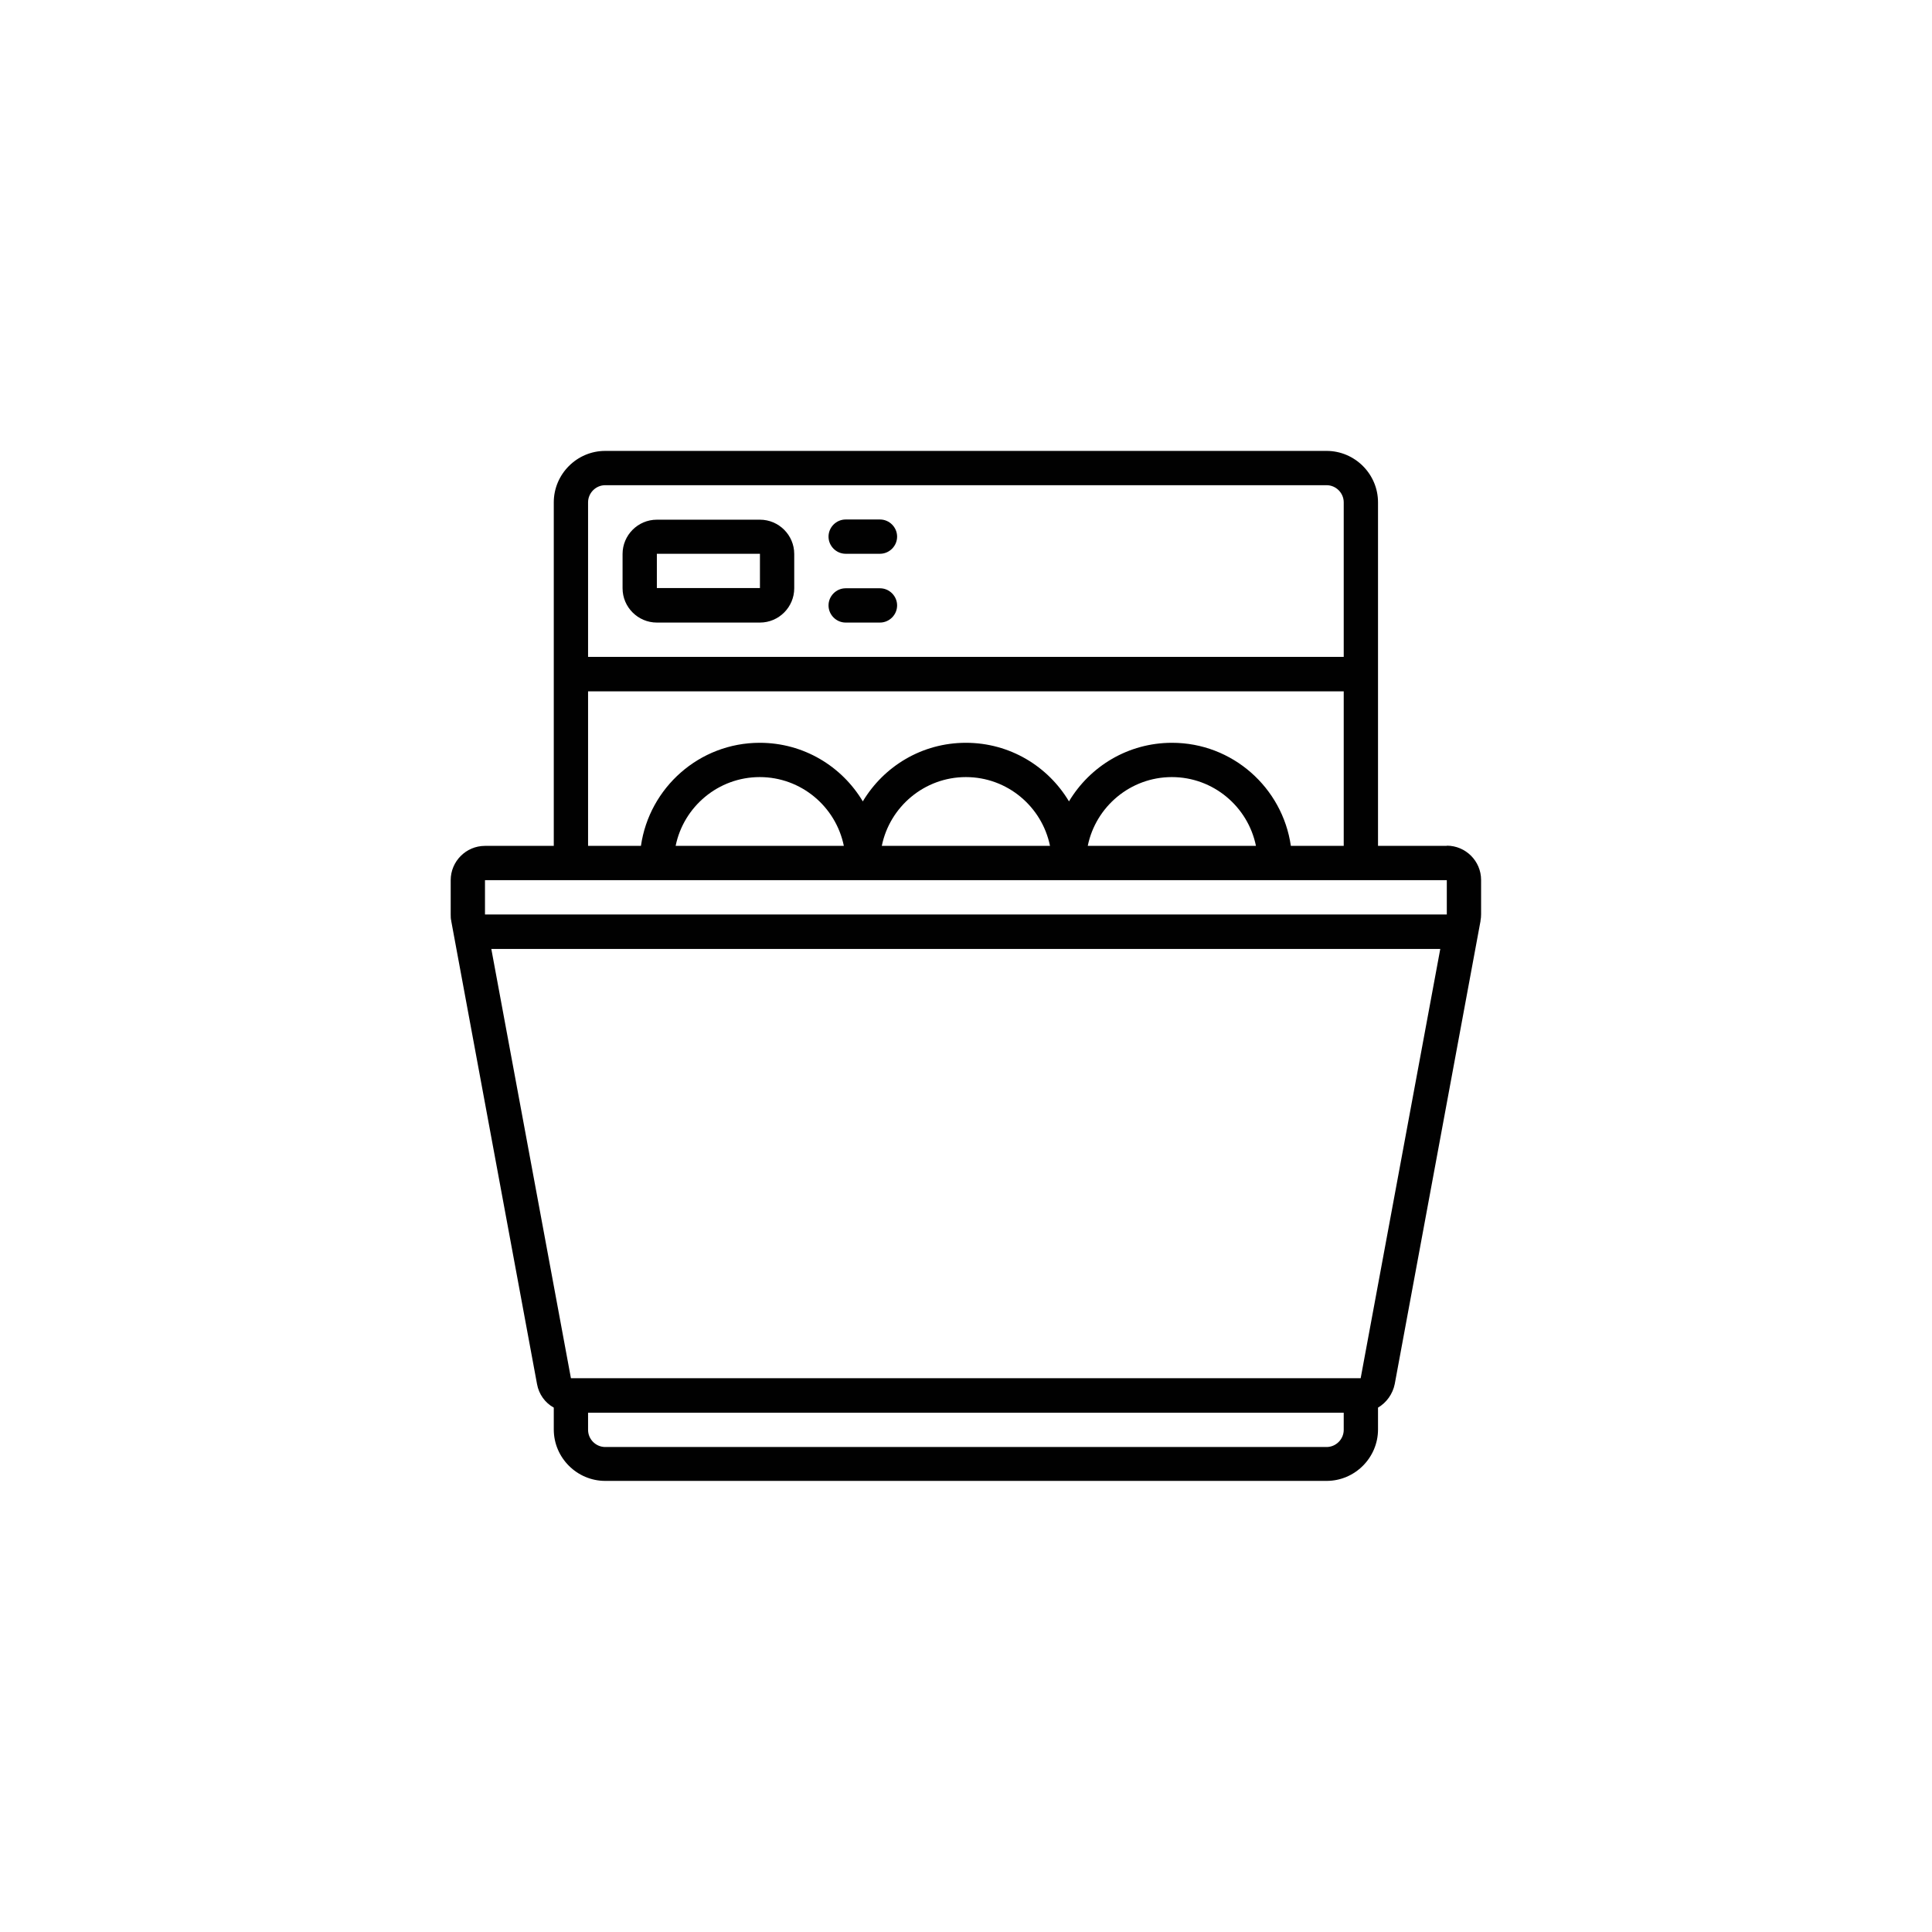 <?xml version="1.0" encoding="UTF-8"?>
<svg id="Layer_2" data-name="Layer 2" xmlns="http://www.w3.org/2000/svg" viewBox="0 0 94.65 94.65">
  <defs>
    <style>
      .cls-1 {
        fill: #010101;
      }

      .cls-1, .cls-2 {
        stroke-width: 0px;
      }

      .cls-2 {
        fill: none;
      }
    </style>
  </defs>
  <g id="Layer_1-2" data-name="Layer 1">
    <g>
      <circle class="cls-2" cx="47.32" cy="47.32" r="47.32"/>
      <g id="c">
        <path class="cls-1" d="M32.18,30.5h5.05c.93,0,1.68-.76,1.68-1.68v-1.68c0-.93-.76-1.68-1.68-1.68h-5.05c-.93,0-1.68.76-1.68,1.68v1.68c0,.93.76,1.68,1.68,1.68ZM32.18,27.13h5.05v1.68h-5.05v-1.68Z"/>
        <path class="cls-1" d="M70.88,41.44h-3.37v-16.83c0-1.39-1.14-2.52-2.52-2.52H29.65c-1.39,0-2.52,1.14-2.52,2.52v16.83h-3.37c-.93,0-1.68.76-1.68,1.68v1.68c0,.11,0,.22.03.32v.02l4.2,22.67c.09.5.4.92.82,1.15v1.07c0,1.39,1.14,2.52,2.52,2.52h35.34c1.39,0,2.52-1.14,2.52-2.52v-1.07c.41-.24.72-.66.82-1.16l4.2-22.67v-.02c.02-.1.03-.21.03-.32v-1.68c0-.93-.76-1.68-1.68-1.68h0ZM29.65,23.77h35.34c.46,0,.84.38.84.84v7.57H28.81v-7.57c0-.46.38-.84.84-.84ZM28.81,33.87h37.02v7.57h-2.59c-.41-2.85-2.86-5.05-5.82-5.05-2.15,0-4.02,1.15-5.05,2.87-1.03-1.72-2.9-2.87-5.05-2.87s-4.02,1.15-5.05,2.87c-1.03-1.72-2.9-2.87-5.05-2.87-2.96,0-5.41,2.2-5.82,5.05h-2.59v-7.57ZM61.54,41.44h-8.25c.39-1.92,2.09-3.37,4.12-3.37s3.73,1.45,4.12,3.37h0ZM51.45,41.44h-8.25c.39-1.92,2.09-3.37,4.12-3.37s3.73,1.45,4.12,3.37ZM41.35,41.44h-8.25c.39-1.92,2.09-3.37,4.12-3.37s3.73,1.45,4.12,3.37ZM23.76,43.12h47.12v1.68H23.76v-1.68ZM64.99,70.89H29.65c-.46,0-.84-.38-.84-.84v-.84h37.02v.84c0,.46-.38.84-.84.84ZM66.67,67.52H27.97l-3.9-21.03h46.49l-3.9,21.03h0Z"/>
        <path class="cls-1" d="M41.43,27.13h1.68c.46,0,.84-.38.84-.84s-.38-.84-.84-.84h-1.68c-.46,0-.84.38-.84.84s.38.84.84.84Z"/>
        <path class="cls-1" d="M41.43,30.5h1.68c.46,0,.84-.38.84-.84s-.38-.84-.84-.84h-1.68c-.46,0-.84.38-.84.84s.38.84.84.84Z"/>
      </g>
    </g>
  </g>
</svg>